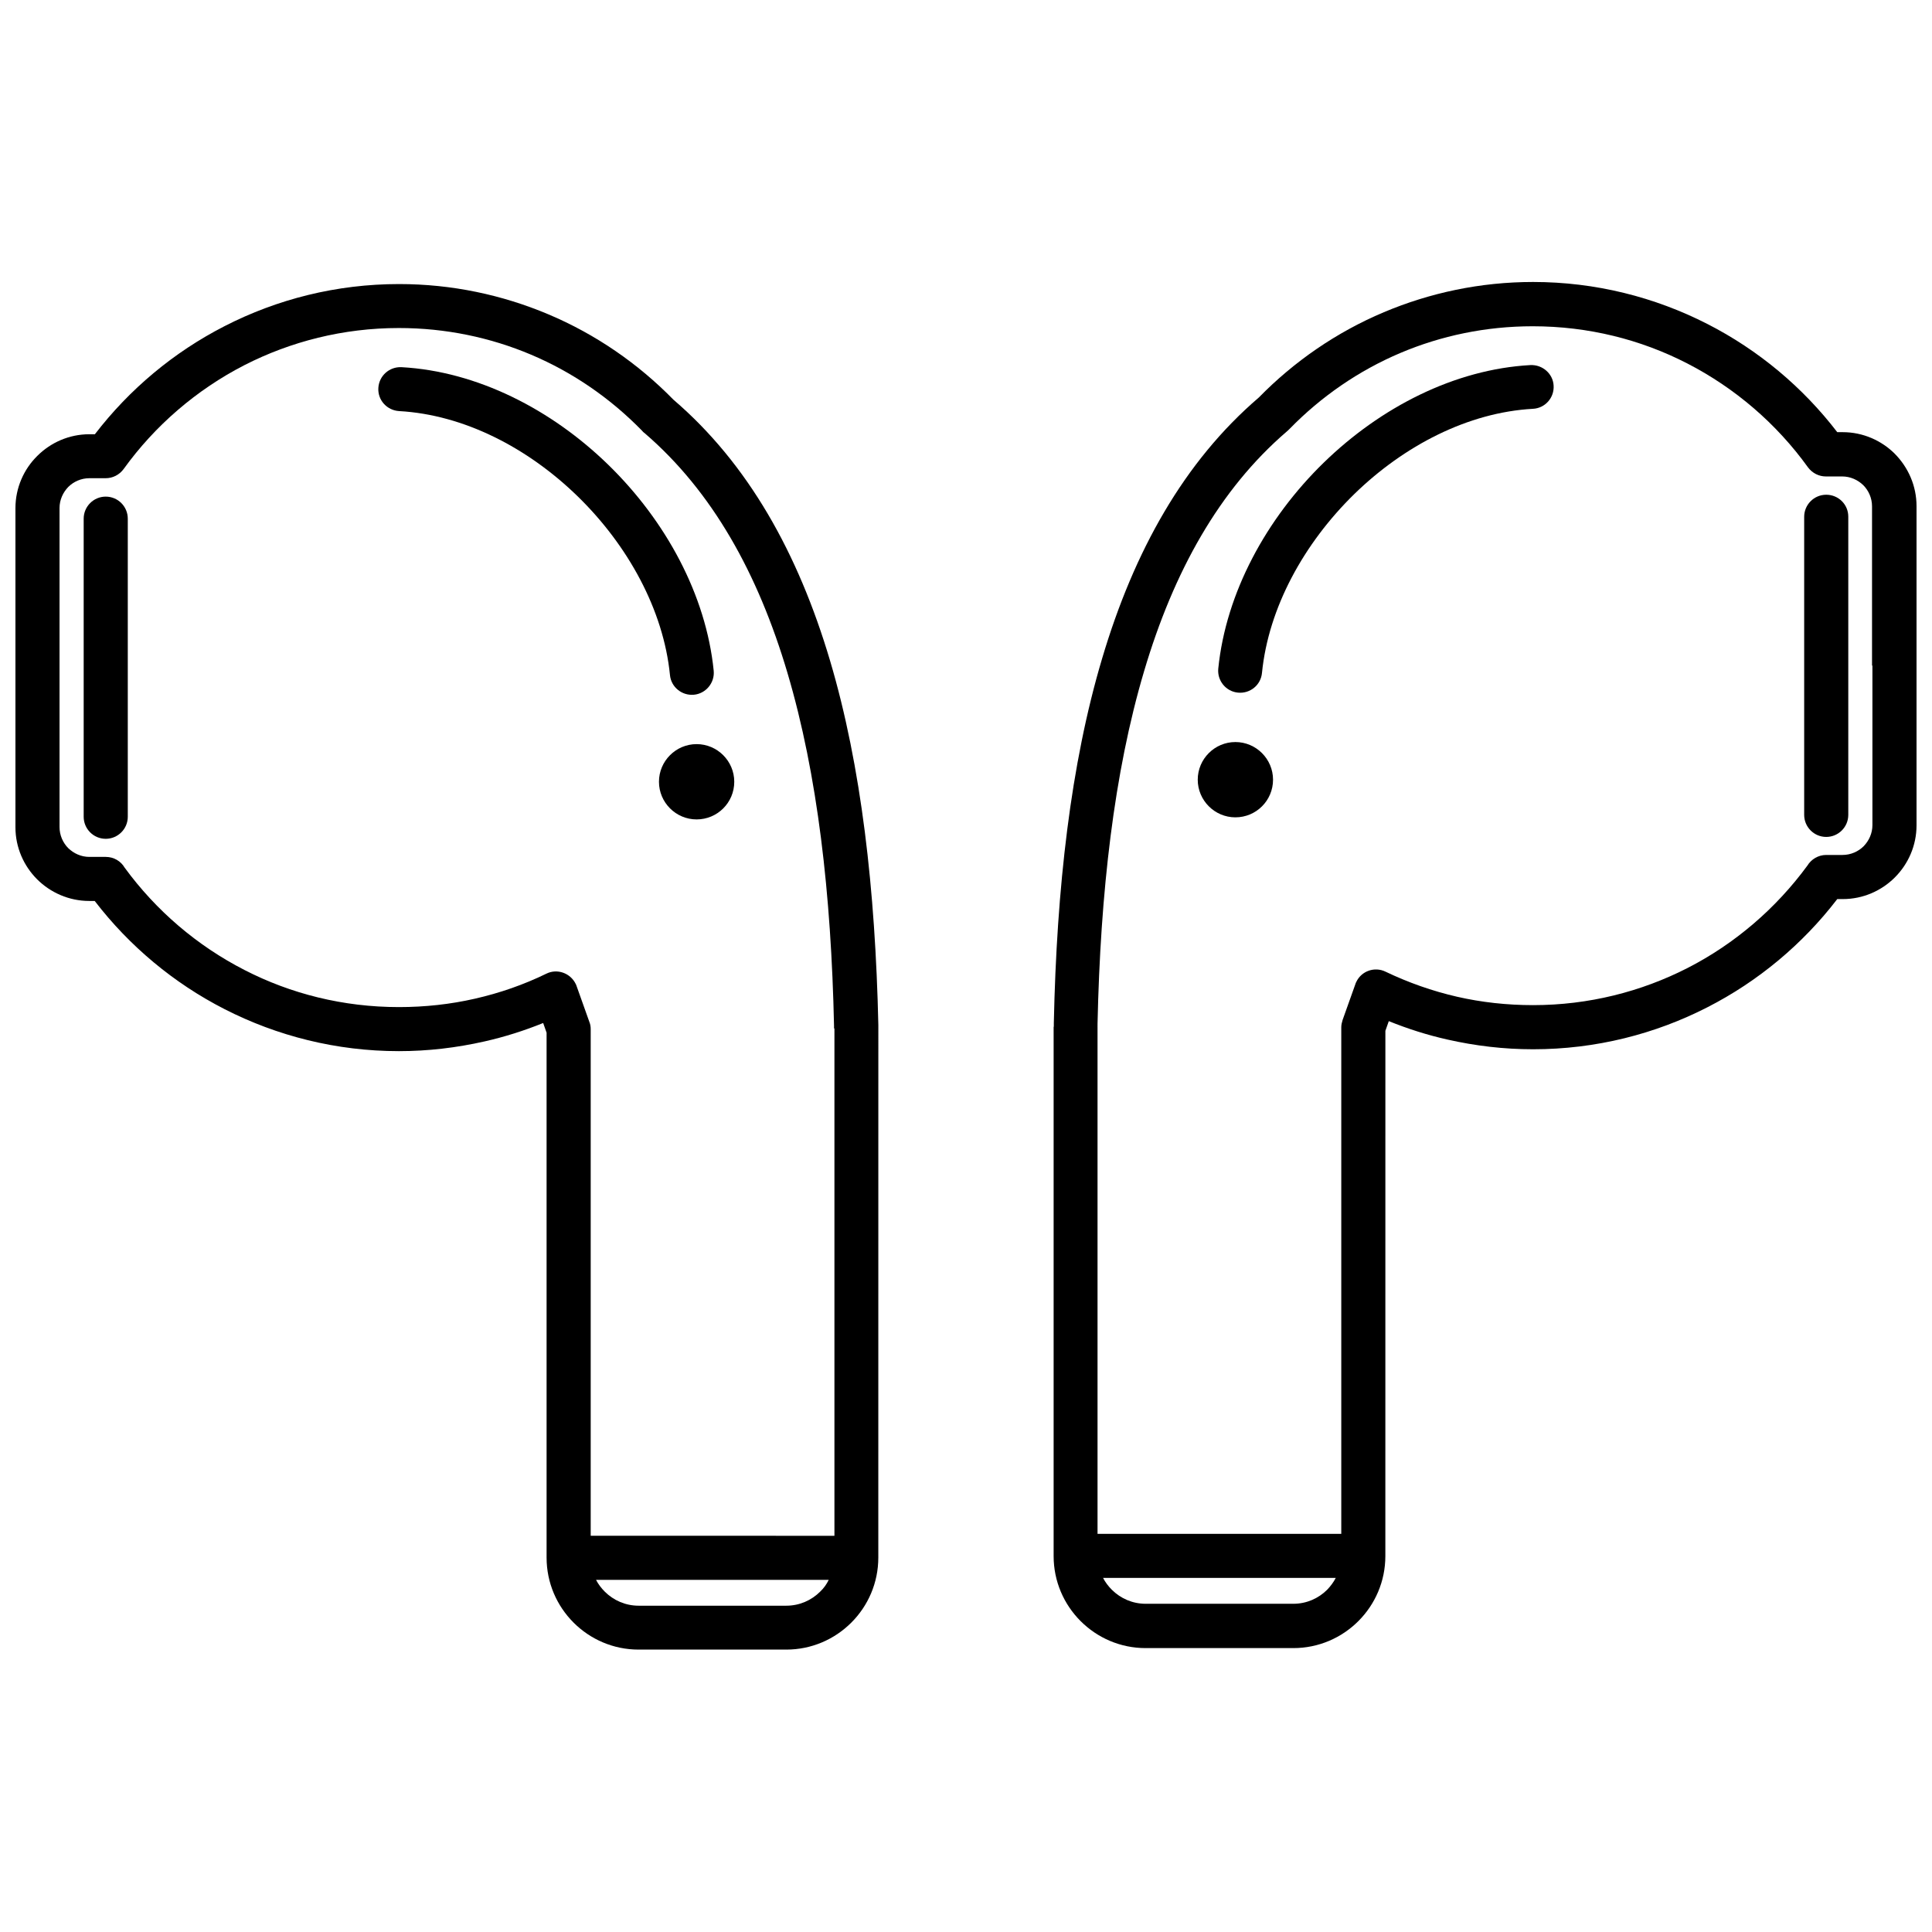 <?xml version="1.0" encoding="UTF-8"?>
<!-- Uploaded to: ICON Repo, www.svgrepo.com, Generator: ICON Repo Mixer Tools -->
<svg width="800px" height="800px" version="1.1" viewBox="144 144 512 512" xmlns="http://www.w3.org/2000/svg">
 <defs>
  <clipPath id="b">
   <path d="m423 218h228.9v363h-228.9z"/>
  </clipPath>
  <clipPath id="a">
   <path d="m148.09 219h228.91v363h-228.91z"/>
  </clipPath>
 </defs>
 <g clip-path="url(#b)">
  <path d="m646.16 264.27c-3.527-3.527-8.465-5.742-13.805-5.742h-1.461c-9.168-11.941-20.906-21.766-34.41-28.668-13.906-7.106-29.625-11.133-46.199-11.133-14.008 0-27.355 2.871-39.551 8.012-12.543 5.289-23.781 13.047-33.152 22.621-19.801 16.977-33.051 40.656-41.516 69.172-8.359 28.059-12.035 60.809-12.793 96.578v0.102 0.453 0.051c0 0.754-0.051 0.152-0.051 0.555v140.11c0 6.699 2.719 12.797 7.152 17.23 4.434 4.434 10.531 7.152 17.23 7.152h39.145c6.699 0 12.797-2.719 17.23-7.152 4.434-4.434 7.152-10.531 7.152-17.23l0.008-139.2 0.906-2.57c4.988 2.016 10.176 3.68 15.566 4.887 7.356 1.664 14.914 2.57 22.672 2.57 16.625 0 32.344-4.031 46.199-11.133 13.504-6.902 25.242-16.727 34.41-28.668h1.461c5.391 0 10.277-2.215 13.805-5.742 3.527-3.527 5.742-8.414 5.742-13.805v-84.59c0-5.394-2.215-10.281-5.742-13.855zm-150.44 301.02c-2.316 2.316-5.492 3.727-8.969 3.727h-39.145c-3.477 0-6.648-1.41-8.969-3.727-0.906-0.906-1.715-1.965-2.316-3.125h61.668c-0.605 1.16-1.363 2.168-2.269 3.125zm144.49-244.9v42.27c0 2.168-0.906 4.133-2.316 5.594-1.41 1.41-3.426 2.316-5.594 2.316h-4.332c-2.117 0-3.981 1.16-4.988 2.82-8.312 11.336-19.195 20.707-31.789 27.156-12.242 6.246-26.148 9.824-40.91 9.824-6.953 0-13.703-0.754-20.102-2.215-6.602-1.512-13-3.777-18.992-6.648-2.871-1.41-6.398-0.203-7.758 2.719-0.102 0.203-0.203 0.402-0.25 0.605l-3.375 9.473c-0.203 0.656-0.352 1.309-0.352 1.914v134.27l-64.594-0.004v-134.27c0-0.656-0.051 0.203 0-0.25v-0.352-0.301c0.754-34.762 4.332-66.504 12.344-93.457 7.809-26.348 19.902-48.113 37.785-63.48 0.301-0.25 0.555-0.504 0.805-0.754 8.312-8.516 18.289-15.418 29.371-20.102 10.73-4.535 22.57-7.055 35.016-7.055 14.762 0 28.668 3.527 40.91 9.824 12.746 6.551 23.73 16.02 32.043 27.559 1.16 1.562 2.922 2.418 4.734 2.418h4.332c2.168 0 4.133 0.906 5.594 2.316 1.41 1.41 2.316 3.426 2.316 5.594v42.215z"/>
 </g>
 <path d="m549.58 240.75c-20.102 1.109-39.699 11.184-54.766 25.844-15.215 14.812-25.945 34.512-27.961 54.613-0.301 3.176 2.016 6.047 5.238 6.348s6.047-2.016 6.348-5.238c1.715-17.281 11.133-34.359 24.484-47.41 13.199-12.848 30.129-21.613 47.309-22.57 3.223-0.152 5.691-2.922 5.492-6.144-0.148-3.125-2.918-5.594-6.144-5.441z"/>
 <path d="m471.39 340.65c-5.492 0-9.977 4.484-9.977 9.977s4.484 9.977 9.977 9.977c5.492 0 9.977-4.434 9.977-9.977 0-5.492-4.484-9.977-9.977-9.977z"/>
 <path d="m627.97 275.11c-3.223 0-5.844 2.621-5.844 5.844v78.996c0 3.223 2.621 5.844 5.844 5.844s5.844-2.621 5.844-5.844v-79.047c0-3.227-2.621-5.793-5.844-5.793z"/>
 <path d="m172.02 275.61c-3.223 0-5.844 2.621-5.844 5.844v78.996c0 3.223 2.621 5.844 5.844 5.844 3.223 0 5.844-2.621 5.844-5.844v-78.996c0-3.227-2.617-5.844-5.844-5.844z"/>
 <path d="m327.9 328.11c3.176-0.301 5.543-3.176 5.238-6.348-2.016-20.102-12.695-39.75-27.961-54.613-15.062-14.66-34.711-24.738-54.766-25.844-3.223-0.152-5.945 2.266-6.144 5.492-0.203 3.223 2.266 5.945 5.492 6.144 17.18 0.957 34.109 9.723 47.309 22.57 13.352 13 22.773 30.129 24.484 47.41 0.305 3.172 3.176 5.488 6.348 5.188z"/>
 <g clip-path="url(#a)">
  <path d="m376.77 416.22v-0.504-0.102c-0.805-35.77-4.484-68.52-12.797-96.531-8.465-28.516-21.715-52.195-41.516-69.172-9.371-9.574-20.605-17.332-33.152-22.621-12.191-5.141-25.543-8.012-39.551-8.012-16.625 0-32.344 4.031-46.199 11.133-13.504 6.902-25.242 16.727-34.41 28.668h-1.457c-5.391 0-10.277 2.215-13.805 5.742-3.578 3.527-5.793 8.465-5.793 13.855v84.539c0 5.391 2.215 10.277 5.742 13.805 3.527 3.527 8.465 5.742 13.805 5.742h1.461c9.168 11.941 20.906 21.766 34.41 28.668 13.906 7.106 29.625 11.133 46.199 11.133 7.758 0 15.316-0.906 22.672-2.57 5.391-1.211 10.578-2.871 15.566-4.887l0.906 2.57v139.1c0 6.699 2.719 12.797 7.152 17.23 4.434 4.434 10.531 7.152 17.23 7.152h39.145c6.699 0 12.797-2.719 17.23-7.152 4.434-4.434 7.152-10.531 7.152-17.23l0.008-140.05v-0.504zm-15.418 149.58c-2.316 2.316-5.492 3.727-8.969 3.727h-39.145c-3.477 0-6.648-1.41-8.969-3.727-0.906-0.906-1.715-1.965-2.316-3.125h61.668c-0.555 1.16-1.312 2.219-2.269 3.125zm3.781-149.07v134.27l-64.59-0.004v-134.26c0-0.656-0.102-1.309-0.352-1.914l-3.375-9.473c-0.051-0.203-0.152-0.402-0.25-0.605-1.41-2.871-4.887-4.133-7.758-2.719-5.996 2.922-12.344 5.141-18.992 6.648-6.398 1.461-13.148 2.215-20.102 2.215-14.762 0-28.668-3.527-40.91-9.824-12.594-6.449-23.477-15.77-31.789-27.156-1.008-1.715-2.871-2.82-4.988-2.82h-4.34c-2.168 0-4.133-0.906-5.594-2.316-1.41-1.41-2.316-3.426-2.316-5.594v-84.539c0-2.168 0.906-4.133 2.316-5.594 1.41-1.41 3.426-2.316 5.594-2.316h4.332c1.812 0 3.578-0.855 4.734-2.418 8.312-11.539 19.297-21.008 32.043-27.559 12.242-6.246 26.148-9.824 40.91-9.824 12.445 0 24.285 2.519 35.016 7.055 11.082 4.684 21.059 11.586 29.371 20.102 0.25 0.301 0.504 0.555 0.805 0.754 17.887 15.418 29.977 37.129 37.785 63.48 8.012 27.004 11.586 58.746 12.344 93.457v0.301 0.352c0.105 0.559 0.105-0.348 0.105 0.309z"/>
 </g>
 <path d="m328.61 341.2c-5.492 0-9.977 4.484-9.977 9.977 0 5.492 4.484 9.977 9.977 9.977s9.977-4.434 9.977-9.977c0-5.492-4.484-9.977-9.977-9.977z"/>
</svg>